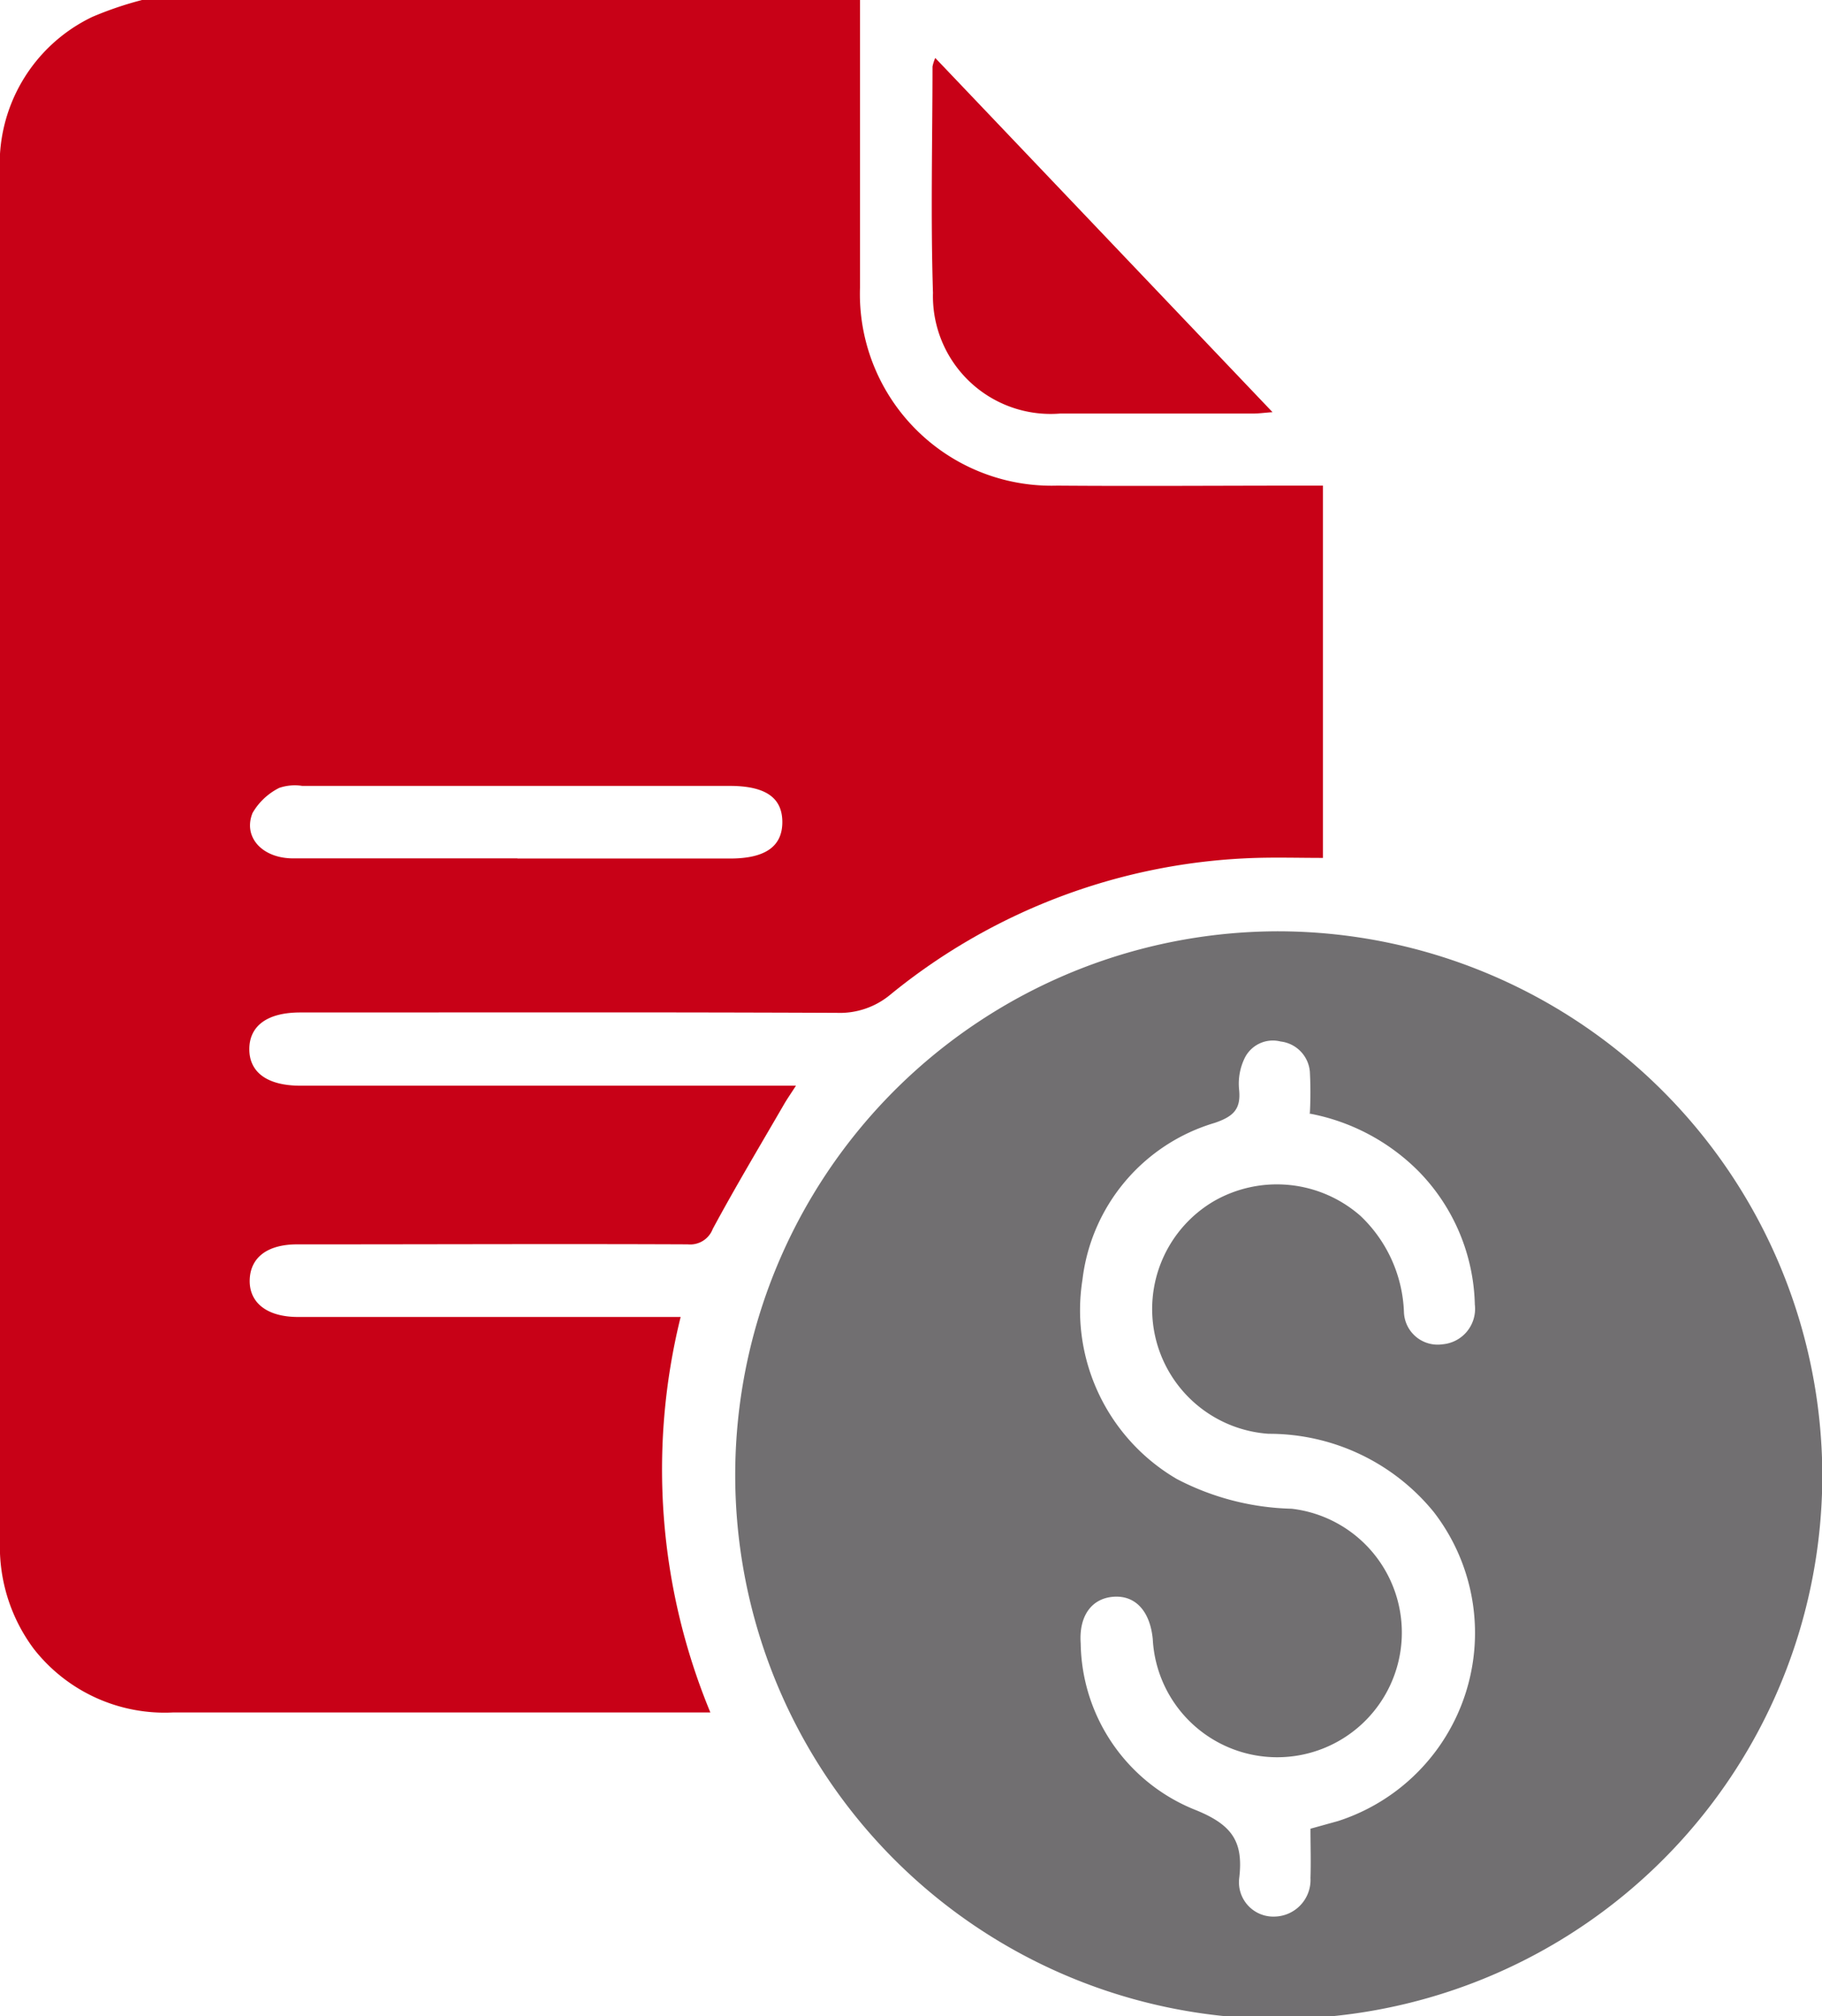 <svg id="Group_25409" data-name="Group 25409" xmlns="http://www.w3.org/2000/svg" xmlns:xlink="http://www.w3.org/1999/xlink" width="23.669" height="26.18" viewBox="0 0 23.669 26.18">
  <defs>
    <clipPath id="clip-path">
      <rect id="Rectangle_9330" data-name="Rectangle 9330" width="23.669" height="26.18" fill="#c80117"/>
    </clipPath>
  </defs>
  <g id="Group_25411" data-name="Group 25411" clip-path="url(#clip-path)">
    <path id="Path_78090" data-name="Path 78090" d="M11.172,0c0,1.244,0,2.488,0,3.733a2.49,2.49,0,0,0,2.563,2.573c1.05.008,2.1,0,3.151,0h.3v4.834c-.29,0-.578-.008-.864,0a7.882,7.882,0,0,0-4.754,1.774,1.024,1.024,0,0,1-.694.238c-2.263-.01-4.527-.005-6.79-.005H3.9c-.424,0-.66.171-.661.475s.235.475.66.476H10.34c-.069.107-.116.174-.157.245-.311.537-.63,1.069-.924,1.615a.313.313,0,0,1-.324.2c-1.614-.007-3.228,0-4.843,0H3.862c-.387,0-.61.169-.618.462s.22.48.624.481c.6,0,1.2,0,1.794,0H8.842a8.24,8.24,0,0,0,.386,5.135H2.254A2.158,2.158,0,0,1,.44,21.412,2.214,2.214,0,0,1,0,20q0-3.631,0-7.261Q0,7.5,0,2.258A2.116,2.116,0,0,1,1.2.219,4.556,4.556,0,0,1,1.845,0ZM6.72,11.148H9.485c.455,0,.678-.156.678-.473s-.218-.469-.68-.47H3.927a.626.626,0,0,0-.3.026.83.83,0,0,0-.346.325c-.127.315.126.588.522.59.973,0,1.946,0,2.919,0" transform="translate(0)" fill="#c80117"/>
    <path id="Path_78091" data-name="Path 78091" d="M200.5,243.1a7.061,7.061,0,1,1-7.047-7.053A7.079,7.079,0,0,1,200.5,243.1m-6.657-4.692a5.031,5.031,0,0,0,0-.537.431.431,0,0,0-.38-.393.408.408,0,0,0-.471.224.76.76,0,0,0-.069.393c.028.257-.067.355-.317.44a2.422,2.422,0,0,0-1.717,2.035,2.537,2.537,0,0,0,1.224,2.588,3.39,3.39,0,0,0,1.494.387,1.619,1.619,0,1,1-1.805,1.691c-.036-.363-.226-.568-.509-.548s-.453.247-.427.608a2.364,2.364,0,0,0,1.5,2.164c.465.19.615.406.56.875a.446.446,0,0,0,.456.506.476.476,0,0,0,.469-.5c.007-.212,0-.424,0-.641l.36-.1a2.567,2.567,0,0,0,1.241-4.013,2.757,2.757,0,0,0-2.144-1.015,1.624,1.624,0,0,1-.708-3.023,1.645,1.645,0,0,1,1.9.193,1.811,1.811,0,0,1,.565,1.245.438.438,0,0,0,.5.423.462.462,0,0,0,.421-.516,2.555,2.555,0,0,0-.725-1.725,2.7,2.7,0,0,0-1.426-.756" transform="translate(-176.827 -223.954)" fill="#716f71"/>
    <path id="Path_78092" data-name="Path 78092" d="M236.4,14.677l4.382,4.6c-.111.008-.18.018-.249.018-.837,0-1.673,0-2.51,0a1.529,1.529,0,0,1-1.652-1.567c-.031-.979-.007-1.959-.006-2.939a.549.549,0,0,1,.035-.11" transform="translate(-224.251 -13.925)" fill="#c80117"/>
  </g>
</svg>
